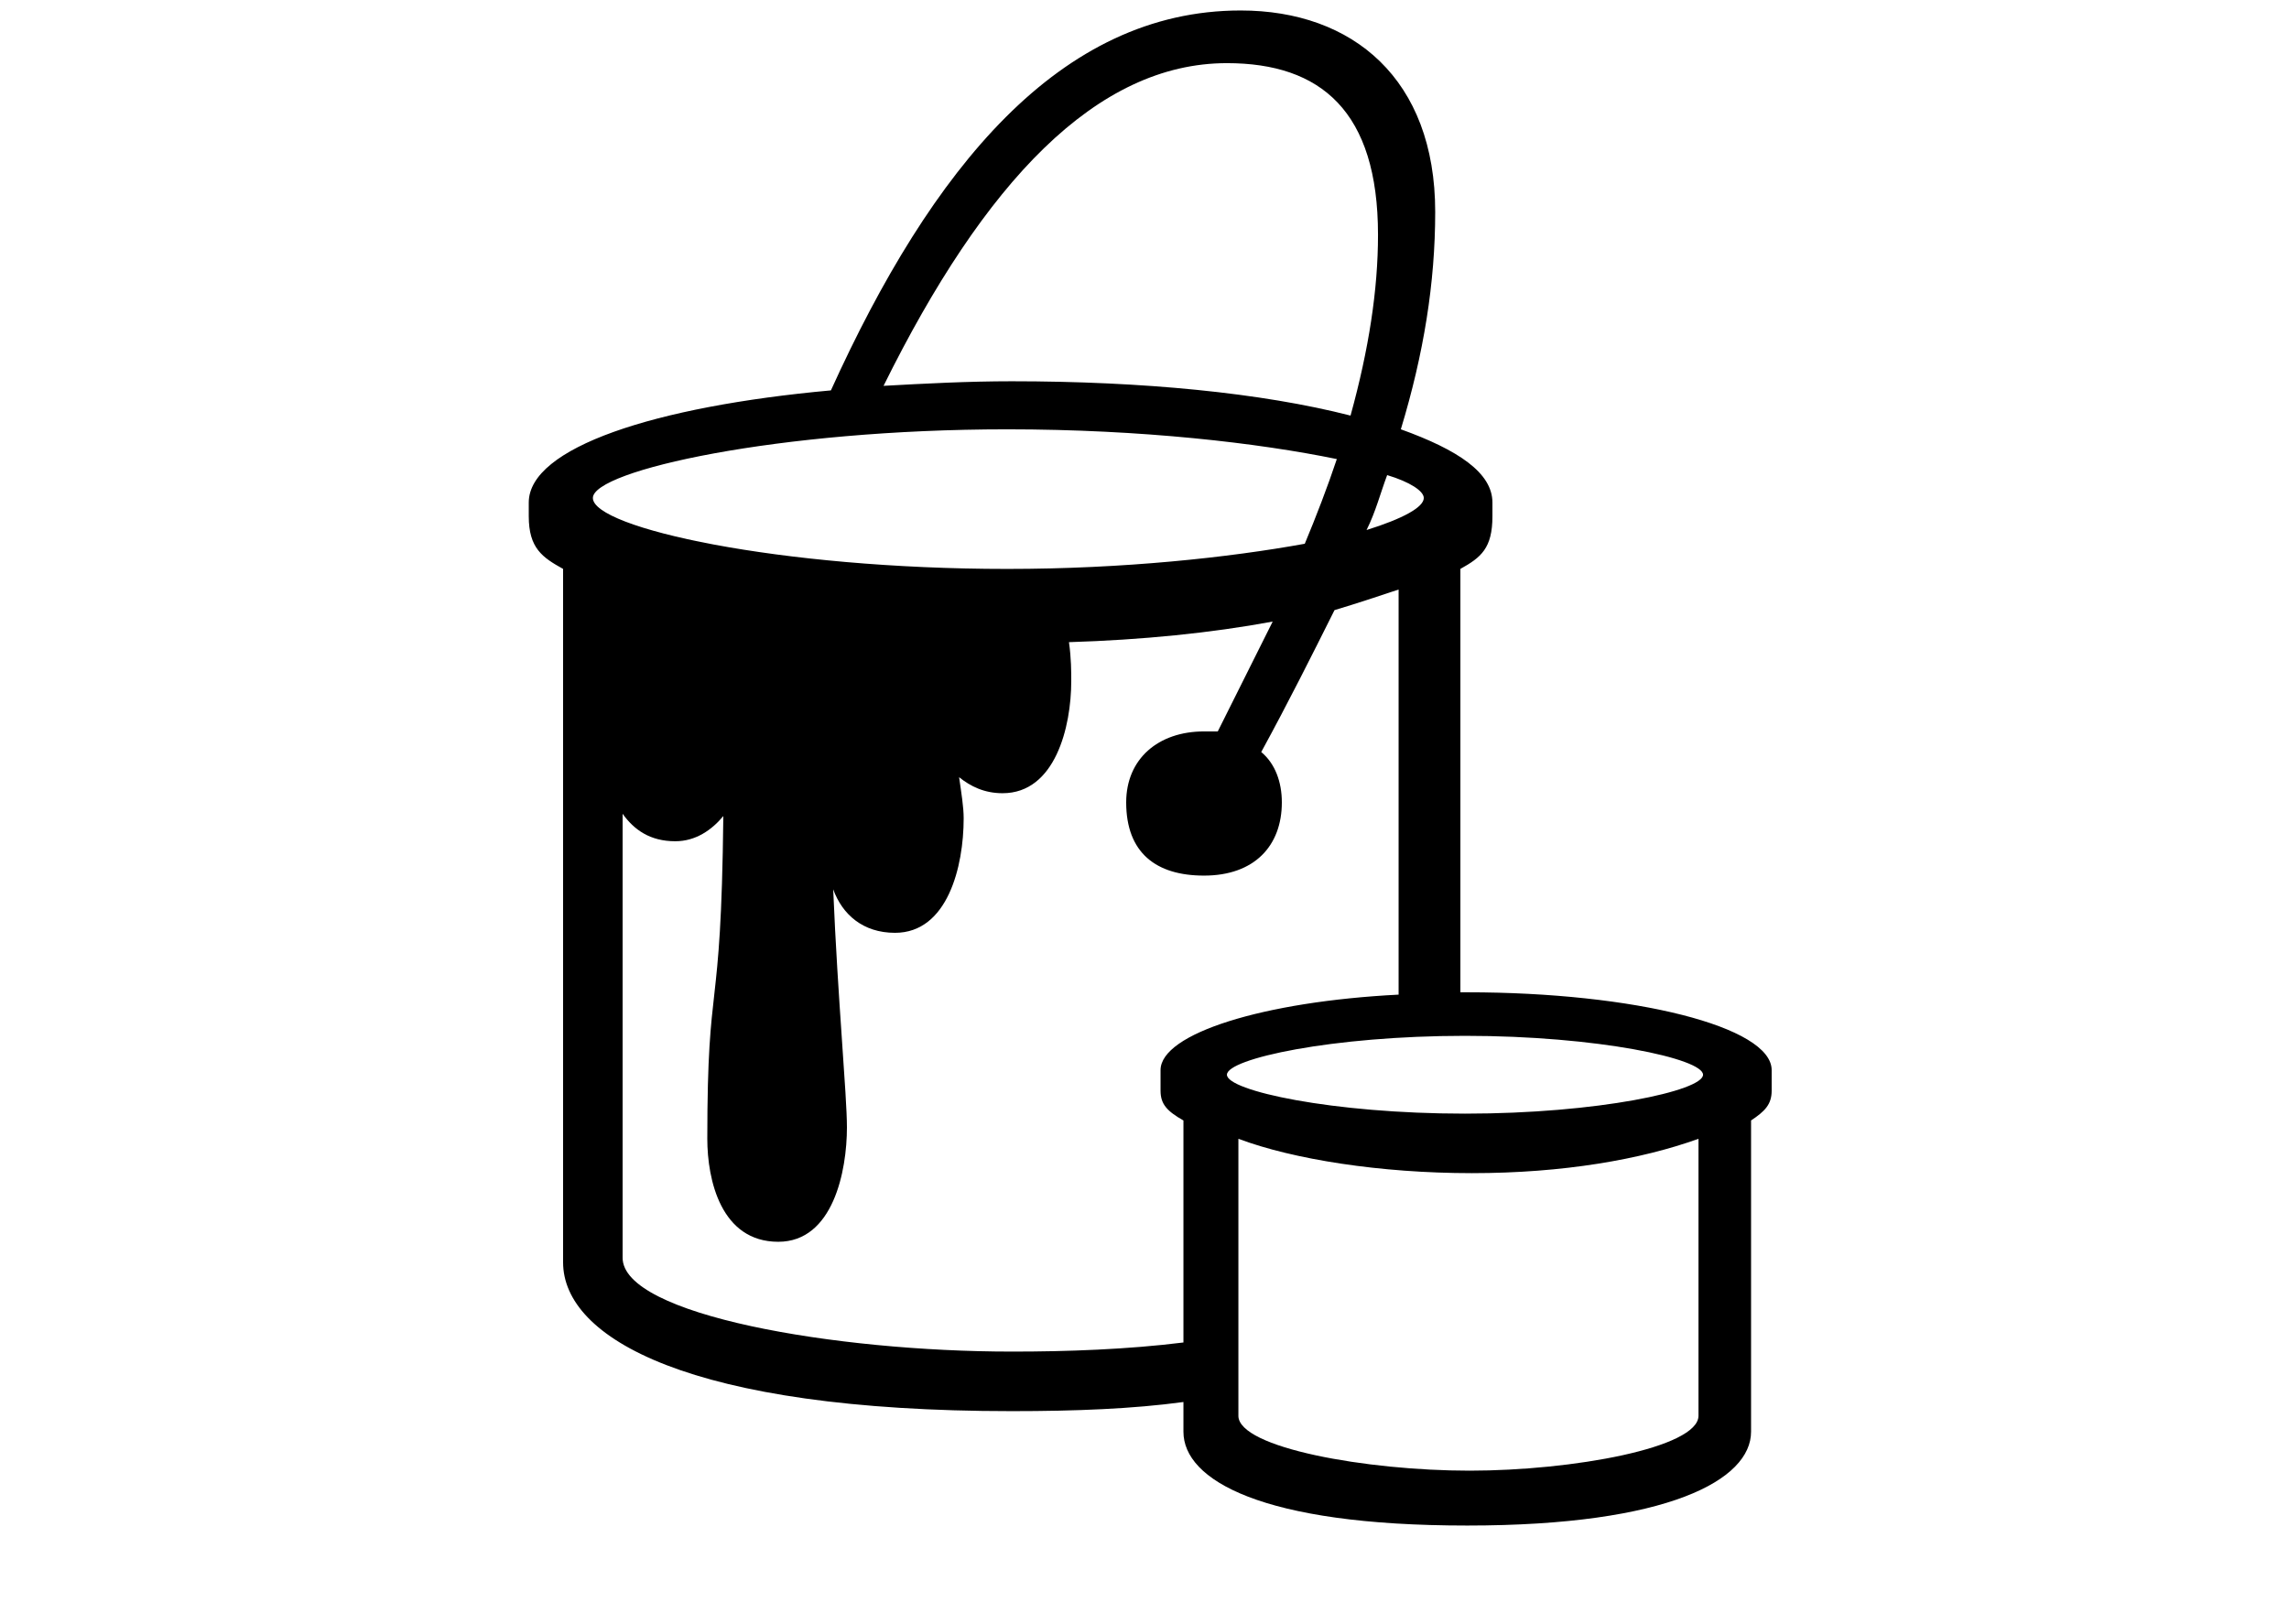 <?xml version="1.0" encoding="utf-8"?>
<!-- Generator: Adobe Illustrator 19.2.1, SVG Export Plug-In . SVG Version: 6.00 Build 0)  -->
<svg version="1.0" xmlns="http://www.w3.org/2000/svg" xmlns:xlink="http://www.w3.org/1999/xlink" x="0px" y="0px"
	 viewBox="0 0 93 66" enable-background="new 0 0 93 66" xml:space="preserve">
<g id="Layer_1">
	<g>
		<path d="M48.082,58.181v-1.209c-2.046,0.278-4.371,0.371-6.975,0.371c-13.113,0-18.229-2.976-18.229-6.045v-28.18
			c-0.837-0.465-1.395-0.837-1.395-2.139v-0.558c0-2.232,5.115-3.906,12.276-4.557c4.092-9.021,9.3-15.438,16.647-15.438
			c4.558,0,7.905,2.79,7.905,8.184c0,2.883-0.465,5.766-1.396,8.835c2.325,0.837,3.721,1.767,3.721,2.976v0.558
			c0,1.302-0.465,1.674-1.302,2.139v17.205c0.093,0,0.186,0,0.278,0c6.789,0,12.369,1.396,12.369,3.162v0.837
			c0,0.559-0.278,0.837-0.837,1.209v12.649c0,1.952-3.348,3.812-11.532,3.812C51.244,61.994,48.082,60.134,48.082,58.181z
			 M53.012,22.096c0.465-1.116,0.93-2.325,1.302-3.441c-3.162-0.651-7.905-1.209-13.393-1.209c-9.3,0-16.833,1.674-16.833,2.79
			c0,1.209,7.533,2.883,16.833,2.883C45.664,23.119,49.942,22.654,53.012,22.096z M48.082,54.553v-9.021
			c-0.65-0.372-0.93-0.65-0.93-1.209v-0.837c0-1.487,4.185-2.79,9.672-3.068V23.956c-0.837,0.279-1.674,0.558-2.604,0.837
			c-0.931,1.86-1.86,3.72-2.977,5.766c0.559,0.465,0.837,1.209,0.837,2.046c0,1.767-1.116,2.976-3.162,2.976
			c-1.953,0-3.162-0.93-3.162-2.976c0-1.767,1.302-2.883,3.162-2.883h0.559c0.744-1.488,1.487-2.976,2.231-4.464
			c-2.511,0.465-5.301,0.744-8.277,0.837c0.093,0.651,0.093,1.209,0.093,1.581c0,1.86-0.651,4.557-2.79,4.557
			c-0.744,0-1.302-0.279-1.767-0.651c0.093,0.651,0.186,1.209,0.186,1.674c0,1.953-0.651,4.65-2.79,4.65
			c-1.302,0-2.139-0.744-2.511-1.767c0.186,4.464,0.558,8.37,0.558,9.672c0,1.768-0.558,4.65-2.79,4.65
			c-2.325,0-2.883-2.511-2.883-4.186c0-6.882,0.558-4.557,0.651-13.113c-0.465,0.558-1.116,1.023-1.953,1.023
			c-1.023,0-1.674-0.465-2.139-1.116v18.042c0,2.325,8.649,3.812,15.81,3.812C43.339,54.926,45.85,54.833,48.082,54.553z
			 M54.871,16.888c0.744-2.697,1.116-5.115,1.116-7.347c0-5.022-2.325-6.975-6.138-6.975c-5.301,0-9.858,4.836-13.951,13.113
			c1.674-0.093,3.441-0.186,5.208-0.186C46.408,15.493,51.244,15.958,54.871,16.888z M38.875,26.095h-0.093h0.186
			C38.968,26.095,38.968,26.095,38.875,26.095z M59.521,45.254c5.395,0,9.672-0.931,9.672-1.581c0-0.651-4.277-1.581-9.672-1.581
			s-9.672,0.93-9.672,1.581C49.85,44.323,54.127,45.254,59.521,45.254z M50.314,57.53c0,1.302,5.208,2.232,9.393,2.232
			c4.186,0,9.301-0.931,9.301-2.232V46.276c-2.325,0.837-5.487,1.396-9.207,1.396c-3.721,0-7.255-0.559-9.486-1.396V57.53z
			 M56.359,19.306c-0.279,0.744-0.465,1.488-0.837,2.232c1.488-0.465,2.325-0.93,2.325-1.302
			C57.848,19.957,57.289,19.585,56.359,19.306z"/>
	</g>
</g>
<g id="frame">
	<rect fill="none" width="93" height="66"/>
</g>
</svg>
